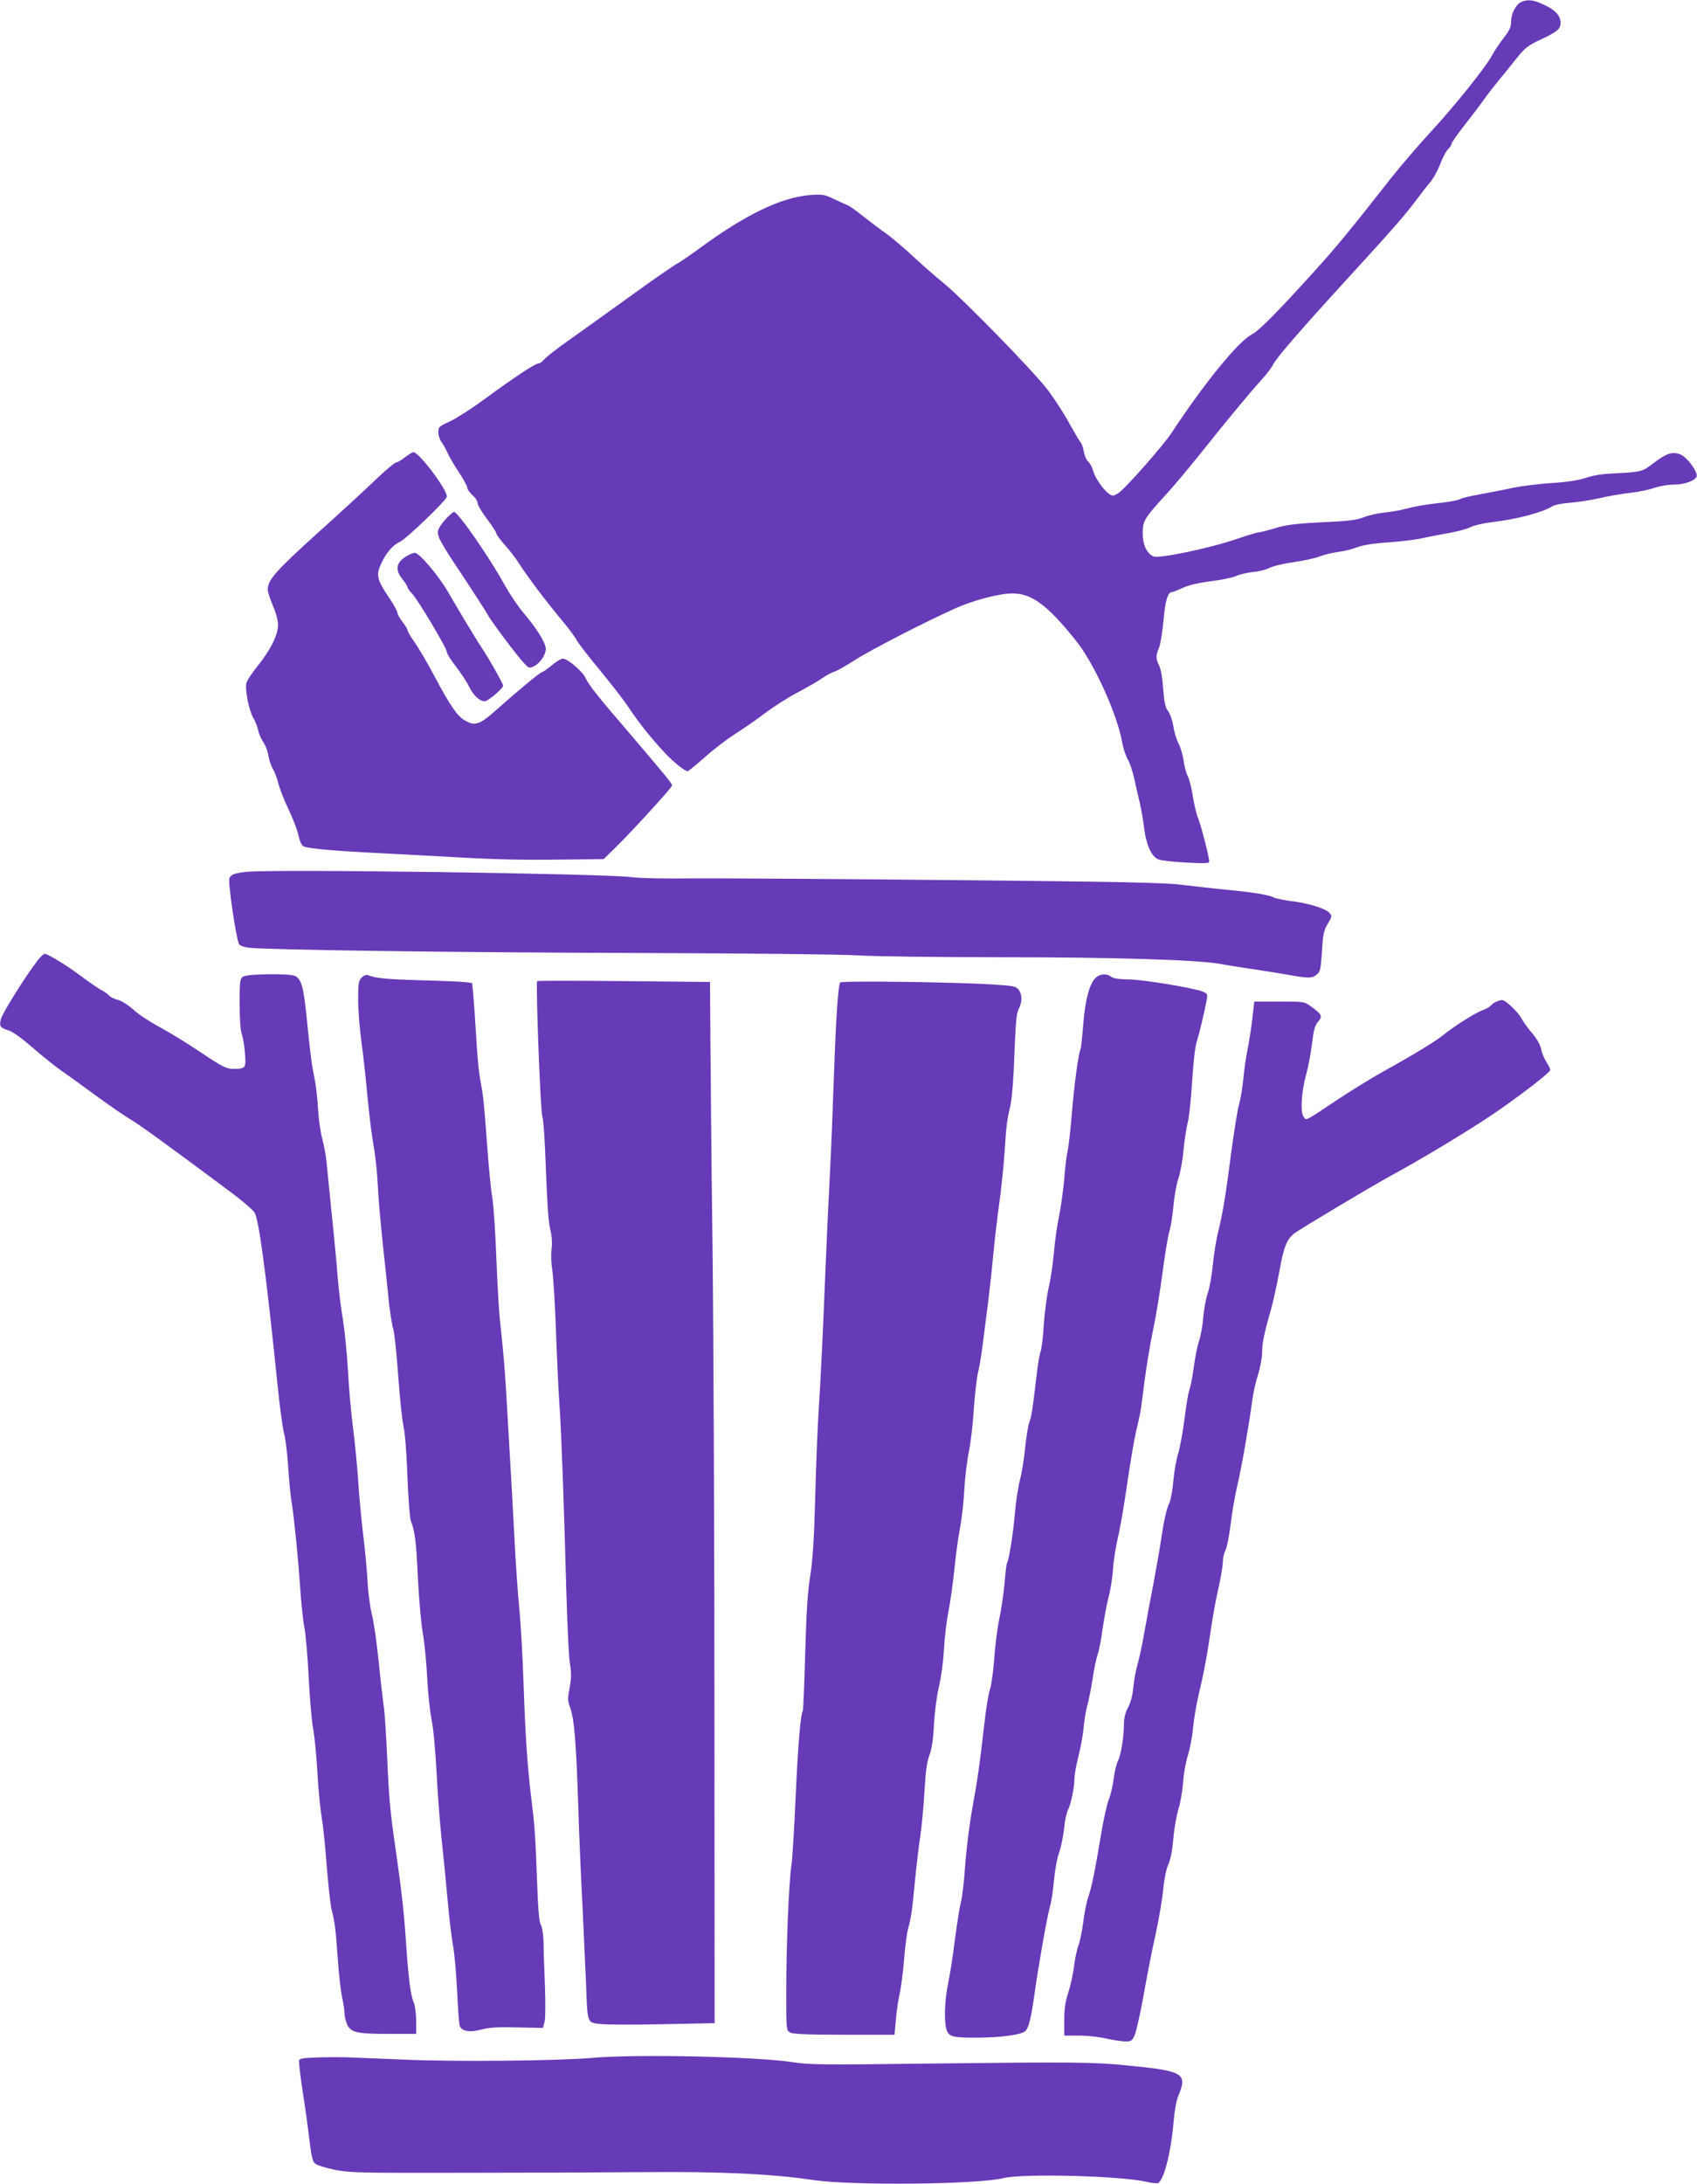<?xml version="1.0" standalone="no"?>
<!DOCTYPE svg PUBLIC "-//W3C//DTD SVG 20010904//EN"
 "http://www.w3.org/TR/2001/REC-SVG-20010904/DTD/svg10.dtd">
<svg version="1.0" xmlns="http://www.w3.org/2000/svg"
 width="995pt" height="1280pt" viewBox="0 0 995 1280"
 preserveAspectRatio="xMidYMid meet">
<g transform="translate(0,1280) scale(0.1,-0.1)"
fill="#673ab7" stroke="none">
<path d="M8923 12790 c-33 -13 -63 -68 -63 -116 0 -33 -9 -52 -46 -100 -25
-32 -55 -77 -66 -99 -33 -64 -221 -299 -361 -450 -71 -77 -175 -198 -231 -269
-248 -316 -320 -403 -455 -552 -210 -232 -320 -343 -361 -364 -79 -40 -278
-284 -471 -577 -49 -75 -276 -332 -313 -354 -26 -16 -33 -17 -51 -5 -33 21
-84 94 -95 135 -5 21 -19 46 -29 55 -11 10 -23 37 -26 59 -4 23 -13 49 -21 57
-7 9 -36 58 -65 110 -28 52 -83 137 -122 190 -79 106 -500 538 -617 633 -41
33 -121 103 -177 155 -56 52 -127 112 -158 134 -31 21 -90 66 -132 99 -43 34
-84 64 -93 66 -8 3 -44 19 -79 36 -59 28 -69 29 -140 24 -171 -13 -385 -117
-657 -318 -51 -37 -107 -75 -125 -85 -18 -9 -144 -96 -279 -194 -135 -97 -298
-214 -363 -260 -66 -46 -127 -95 -137 -107 -10 -13 -25 -23 -33 -23 -19 0
-159 -93 -317 -210 -69 -51 -158 -108 -197 -127 -69 -32 -73 -35 -73 -67 0
-18 9 -44 19 -57 10 -14 26 -42 35 -63 9 -21 38 -71 66 -113 27 -41 50 -82 50
-92 0 -9 14 -28 30 -43 17 -14 30 -35 30 -46 0 -11 25 -53 55 -93 30 -40 55
-78 55 -85 0 -7 22 -36 48 -66 27 -29 66 -80 87 -113 47 -74 164 -229 251
-332 36 -43 74 -94 84 -113 10 -19 71 -98 135 -175 64 -77 144 -180 177 -230
65 -96 122 -166 203 -254 50 -54 120 -111 137 -111 4 0 48 36 97 79 48 44 128
105 177 137 49 31 130 87 179 124 50 38 135 92 190 121 55 29 120 66 145 84
25 17 57 34 70 38 14 3 68 34 120 67 91 59 409 223 590 304 104 47 255 87 332
88 115 2 208 -66 376 -276 107 -133 242 -430 272 -598 6 -35 21 -79 32 -98 12
-19 29 -71 39 -115 9 -44 24 -109 33 -145 8 -36 20 -103 25 -148 12 -94 42
-160 81 -178 14 -7 87 -15 163 -19 112 -6 137 -5 137 6 0 26 -50 219 -66 256
-9 21 -22 77 -30 125 -7 48 -21 102 -30 119 -9 18 -20 58 -24 91 -5 33 -18 78
-30 101 -12 23 -26 68 -30 99 -5 32 -18 72 -30 89 -18 24 -24 51 -30 134 -4
61 -14 116 -24 135 -20 41 -20 58 0 105 8 20 20 92 26 159 10 115 25 166 49
166 6 0 34 11 62 24 34 16 92 30 169 40 64 8 130 22 147 31 17 8 59 18 93 22
35 3 80 14 100 24 20 11 83 26 140 34 57 8 126 23 153 33 28 11 77 23 110 27
32 4 82 16 110 27 34 13 92 23 180 29 72 5 159 15 195 23 36 8 107 22 159 31
52 9 111 25 132 35 21 11 78 24 128 30 140 16 294 56 353 93 12 8 62 18 109
21 47 4 124 16 170 27 46 11 123 24 172 30 48 5 113 18 144 29 33 11 83 20
118 20 64 0 128 24 133 50 5 28 -56 110 -94 126 -47 20 -84 7 -160 -51 -63
-49 -73 -52 -224 -59 -71 -3 -126 -11 -170 -26 -45 -15 -108 -25 -203 -31 -76
-5 -178 -18 -227 -28 -49 -11 -133 -27 -187 -37 -54 -9 -110 -22 -124 -30 -15
-7 -73 -18 -130 -23 -57 -6 -135 -19 -174 -30 -38 -10 -101 -22 -138 -25 -38
-4 -92 -16 -120 -27 -42 -17 -90 -23 -247 -30 -159 -8 -210 -15 -275 -35 -44
-13 -87 -24 -95 -24 -9 0 -68 -18 -130 -39 -156 -54 -455 -116 -487 -102 -40
18 -63 69 -63 137 0 71 9 86 135 224 43 47 130 150 194 230 165 207 296 365
363 439 33 36 66 79 74 97 17 36 172 214 419 484 262 286 348 383 411 467 32
43 73 96 91 117 18 21 44 69 58 106 14 37 35 76 45 85 11 10 20 24 20 31 0 7
37 60 83 118 45 58 91 118 102 135 11 16 48 65 83 108 35 43 88 108 117 145
47 58 65 72 142 108 94 44 113 60 113 97 0 40 -31 75 -95 104 -62 30 -94 34
-132 19z"/>
<path d="M2375 10120 c-21 -16 -44 -30 -52 -30 -8 0 -60 -44 -116 -97 -56 -54
-212 -198 -347 -319 -244 -221 -290 -273 -290 -329 0 -15 14 -57 30 -95 18
-41 30 -85 30 -112 0 -59 -43 -146 -118 -239 -33 -41 -63 -86 -67 -100 -10
-38 14 -160 39 -204 13 -22 26 -56 30 -75 3 -19 17 -50 30 -70 13 -19 27 -55
30 -80 4 -24 15 -58 25 -75 11 -16 26 -57 34 -90 9 -33 36 -102 61 -153 24
-51 50 -118 56 -148 7 -33 18 -58 29 -64 24 -13 184 -27 446 -40 121 -6 340
-18 487 -26 169 -10 370 -15 547 -12 l280 3 62 60 c105 103 339 359 339 371 0
13 -17 34 -240 296 -204 237 -245 290 -267 335 -18 39 -105 113 -133 113 -10
0 -40 -18 -66 -40 -27 -22 -53 -40 -58 -40 -9 0 -132 -102 -268 -222 -97 -87
-125 -95 -186 -58 -43 27 -82 83 -174 256 -43 80 -95 170 -118 201 -22 31 -40
62 -40 68 0 7 -13 29 -30 50 -16 21 -30 45 -30 54 0 9 -22 49 -50 90 -69 101
-76 132 -46 196 29 64 70 112 110 129 39 18 276 246 276 266 0 44 -164 260
-196 260 -6 0 -28 -13 -49 -30z"/>
<path d="M2618 9763 c-20 -21 -41 -50 -47 -65 -13 -35 1 -62 156 -294 65 -99
125 -192 133 -207 18 -36 172 -241 213 -284 28 -30 31 -31 58 -18 37 20 69 67
69 102 0 35 -53 120 -132 213 -31 36 -79 108 -108 160 -87 159 -275 430 -298
430 -4 0 -24 -17 -44 -37z"/>
<path d="M2383 9540 c-61 -37 -68 -79 -23 -135 17 -21 30 -42 30 -48 0 -5 12
-21 26 -36 33 -33 204 -320 204 -342 0 -10 24 -48 53 -85 29 -38 64 -90 76
-116 25 -52 63 -88 93 -88 19 0 108 75 108 92 0 11 -82 156 -120 213 -30 44
-125 201 -205 339 -57 97 -167 226 -193 226 -9 0 -31 -9 -49 -20z"/>
<path d="M1440 7690 c-66 -8 -86 -16 -95 -37 -9 -24 39 -350 56 -385 5 -10 27
-18 56 -22 106 -13 1171 -28 2258 -31 651 -2 1219 -8 1310 -14 88 -6 466 -11
840 -11 671 0 1161 -15 1295 -40 30 -6 102 -17 160 -26 58 -8 155 -24 216 -34
137 -25 156 -25 185 -1 20 16 23 30 30 134 6 101 10 123 34 163 26 44 26 46 9
65 -23 25 -123 56 -224 68 -44 6 -88 15 -98 20 -31 16 -120 31 -275 46 -84 8
-206 22 -272 30 -95 12 -370 18 -1345 27 -674 7 -1355 11 -1515 10 -171 -2
-319 1 -360 7 -139 21 -2131 49 -2265 31z"/>
<path d="M222 7173 c-70 -90 -212 -316 -218 -349 -8 -41 -3 -47 49 -64 21 -6
79 -48 134 -96 53 -47 133 -111 177 -142 45 -31 141 -101 215 -155 74 -54 161
-113 193 -132 54 -32 224 -156 576 -418 73 -54 139 -111 146 -126 25 -48 67
-361 132 -995 13 -131 31 -264 39 -295 9 -31 20 -121 25 -201 5 -80 14 -172
20 -205 14 -85 37 -312 50 -500 6 -88 17 -194 25 -235 8 -41 19 -172 25 -290
6 -118 17 -251 25 -295 9 -44 20 -161 26 -260 5 -99 17 -215 24 -258 8 -43 22
-171 30 -285 9 -114 22 -232 29 -262 20 -79 24 -116 37 -295 6 -88 17 -187 25
-220 7 -33 14 -75 14 -93 0 -19 7 -49 16 -68 22 -46 57 -54 247 -54 l157 0 0
75 c0 44 -6 90 -15 111 -18 43 -31 147 -45 359 -11 167 -27 306 -60 535 -33
226 -40 306 -50 545 -6 127 -14 259 -20 295 -5 36 -19 155 -30 265 -11 110
-29 234 -40 275 -10 41 -22 129 -25 195 -4 66 -15 189 -26 274 -10 85 -24 227
-29 315 -6 89 -20 230 -31 315 -11 84 -24 234 -29 333 -6 99 -19 230 -29 292
-11 61 -25 174 -31 251 -6 77 -22 248 -36 380 -13 132 -27 267 -30 300 -3 33
-14 92 -24 130 -11 39 -22 117 -25 175 -3 58 -12 137 -20 175 -19 98 -23 125
-45 342 -19 196 -32 243 -69 263 -31 16 -283 13 -307 -4 -17 -13 -19 -27 -19
-158 0 -89 5 -156 12 -177 7 -18 16 -69 19 -112 8 -90 4 -94 -73 -93 -37 1
-63 14 -185 96 -79 53 -188 120 -243 149 -54 29 -123 74 -152 101 -30 27 -69
52 -91 58 -22 5 -45 17 -53 26 -7 8 -26 22 -43 31 -17 8 -72 46 -123 84 -87
65 -193 129 -212 129 -5 0 -23 -17 -39 -37z"/>
<path d="M2121 7071 c-19 -19 -21 -33 -21 -131 0 -60 9 -173 20 -252 11 -79
26 -222 35 -318 9 -96 24 -222 35 -280 10 -58 22 -163 25 -235 3 -71 17 -229
30 -350 13 -121 29 -271 35 -334 7 -63 18 -135 26 -160 7 -25 20 -149 29 -276
9 -126 23 -259 31 -295 9 -40 18 -154 23 -295 5 -129 14 -243 20 -259 24 -60
32 -126 41 -330 6 -116 18 -263 29 -326 11 -63 22 -182 26 -265 4 -82 15 -190
25 -240 11 -53 23 -183 30 -315 6 -124 20 -301 30 -395 10 -93 26 -253 35
-355 9 -102 23 -219 31 -260 8 -41 19 -161 24 -265 5 -105 12 -198 15 -207 13
-33 57 -41 125 -23 49 13 99 16 214 13 l149 -3 10 35 c5 20 6 111 2 215 -4 99
-8 214 -8 255 -1 43 -8 85 -16 100 -10 17 -16 88 -22 255 -9 257 -14 328 -35
495 -22 181 -34 362 -44 659 -5 152 -16 346 -24 431 -9 85 -23 288 -31 450 -8
162 -20 365 -25 450 -5 85 -14 241 -20 345 -11 186 -17 257 -39 460 -6 55 -15
219 -21 365 -5 146 -16 306 -24 355 -9 50 -22 194 -31 320 -9 127 -20 255 -25
285 -5 30 -14 81 -19 112 -5 32 -15 140 -20 240 -6 101 -14 209 -17 240 l-6
57 -41 5 c-23 3 -141 8 -262 11 -204 6 -264 12 -307 30 -10 4 -24 -1 -37 -14z"/>
<path d="M6421 7066 c-35 -37 -59 -131 -70 -275 -6 -73 -13 -136 -15 -140 -12
-18 -37 -203 -51 -371 -8 -102 -20 -203 -25 -225 -6 -22 -15 -96 -20 -165 -6
-68 -20 -167 -31 -220 -11 -52 -24 -144 -29 -205 -5 -60 -18 -153 -30 -205
-12 -52 -25 -153 -30 -225 -4 -71 -13 -142 -19 -158 -6 -15 -15 -69 -21 -120
-26 -219 -31 -254 -45 -294 -8 -22 -19 -92 -25 -155 -6 -62 -20 -144 -30 -183
-10 -38 -24 -128 -30 -200 -10 -116 -34 -268 -46 -287 -3 -4 -9 -57 -14 -119
-6 -61 -19 -152 -30 -202 -11 -51 -25 -156 -30 -234 -6 -78 -17 -161 -26 -185
-8 -24 -24 -119 -34 -213 -27 -236 -37 -306 -71 -495 -16 -91 -34 -237 -40
-325 -6 -88 -17 -183 -24 -210 -8 -28 -23 -125 -35 -215 -11 -91 -29 -208 -40
-260 -22 -105 -26 -230 -9 -278 13 -39 39 -45 184 -44 136 1 253 17 276 38 21
19 34 73 54 214 23 166 75 460 91 515 8 27 19 97 24 155 5 58 18 131 30 163
11 31 24 95 29 140 4 45 15 96 24 112 17 35 37 131 37 185 0 20 11 78 24 130
13 52 27 128 30 169 4 41 13 97 21 125 8 28 22 98 31 155 8 57 22 122 30 145
8 22 21 90 29 151 9 60 24 144 35 185 11 41 23 116 26 165 3 50 17 135 30 190
13 55 37 197 54 315 17 118 40 253 51 300 27 117 26 106 49 290 12 91 34 228
51 305 16 77 41 227 55 335 14 107 32 216 40 241 8 25 19 92 24 150 5 57 18
130 29 161 11 32 25 106 30 165 6 60 17 135 26 168 8 33 19 141 25 240 7 110
17 200 27 230 15 48 48 185 59 251 5 27 2 32 -23 42 -52 22 -357 72 -438 72
-54 1 -86 5 -99 15 -29 22 -69 18 -95 -9z"/>
<path d="M3149 7050 c-7 -56 20 -767 31 -795 7 -18 15 -145 21 -315 7 -190 15
-305 25 -344 10 -40 12 -79 8 -117 -4 -32 -2 -86 4 -121 6 -35 16 -198 22
-363 6 -165 15 -356 20 -425 11 -148 26 -563 40 -1079 6 -205 15 -404 22 -443
9 -54 8 -84 -2 -139 -12 -62 -12 -76 3 -117 24 -66 35 -200 47 -562 5 -173 17
-441 25 -595 7 -154 17 -361 21 -459 9 -239 5 -229 85 -238 35 -4 200 -5 367
-1 l302 6 -1 1776 c0 977 -5 2215 -11 2751 -7 536 -12 1110 -13 1275 l-2 300
-507 5 c-278 3 -506 3 -507 0z"/>
<path d="M4926 7042 c-12 -20 -25 -214 -36 -537 -6 -181 -17 -454 -25 -605 -8
-151 -19 -394 -25 -540 -14 -353 -28 -641 -40 -830 -6 -85 -15 -310 -20 -500
-7 -260 -15 -376 -30 -470 -15 -94 -22 -207 -29 -452 -5 -179 -11 -330 -14
-335 -13 -21 -28 -196 -42 -506 -8 -183 -19 -363 -25 -402 -15 -101 -30 -474
-30 -737 0 -225 0 -227 23 -240 16 -9 99 -13 317 -13 l295 0 7 80 c3 44 13
114 22 155 9 41 21 133 27 205 5 71 16 153 23 180 19 70 23 98 41 285 9 91 23
208 31 260 8 52 19 167 24 255 7 120 14 175 29 217 15 41 23 94 27 180 4 73
16 164 29 223 14 57 26 151 30 220 3 66 15 163 25 215 11 52 26 163 35 245 8
83 23 195 34 250 10 55 22 156 25 225 4 69 16 169 27 223 11 54 24 167 29 252
6 85 17 179 24 209 8 30 22 112 30 183 9 70 23 180 31 243 8 63 22 189 30 280
9 91 25 224 35 295 10 72 24 202 30 290 11 169 13 182 36 285 8 37 18 166 22
295 7 183 12 237 25 262 22 42 21 85 -1 113 -16 20 -31 23 -148 30 -231 15
-891 23 -898 12z"/>
<path d="M8775 6930 c-12 -4 -27 -15 -34 -23 -7 -9 -29 -21 -49 -28 -39 -13
-172 -97 -232 -147 -40 -33 -183 -120 -350 -212 -63 -35 -180 -107 -259 -159
-211 -140 -189 -129 -208 -106 -20 26 -12 152 16 250 11 39 26 117 33 174 10
84 17 110 36 133 28 33 24 42 -42 90 -39 28 -40 28 -185 28 l-147 0 -12 -107
c-7 -59 -20 -138 -28 -177 -8 -39 -19 -115 -24 -169 -5 -54 -17 -122 -25 -150
-9 -29 -29 -155 -46 -282 -32 -250 -50 -359 -79 -475 -10 -41 -23 -124 -29
-185 -6 -60 -19 -135 -30 -165 -10 -30 -22 -93 -26 -140 -3 -47 -15 -110 -25
-140 -10 -30 -23 -97 -30 -149 -7 -52 -18 -112 -25 -132 -8 -21 -21 -100 -30
-176 -10 -76 -26 -165 -36 -198 -11 -33 -24 -106 -29 -162 -5 -56 -16 -115
-23 -130 -17 -34 -32 -101 -48 -208 -6 -44 -26 -159 -44 -255 -19 -96 -43
-229 -55 -295 -11 -66 -29 -149 -39 -185 -11 -36 -22 -98 -26 -138 -4 -48 -15
-89 -31 -119 -16 -31 -24 -62 -24 -97 0 -75 -18 -183 -35 -217 -9 -16 -20 -62
-25 -103 -5 -40 -18 -96 -29 -123 -11 -28 -32 -122 -46 -209 -37 -220 -53
-300 -75 -364 -10 -30 -23 -97 -29 -149 -7 -51 -19 -110 -27 -130 -8 -20 -20
-74 -26 -120 -5 -46 -21 -117 -34 -158 -18 -55 -24 -96 -24 -163 l0 -90 88 0
c48 0 119 -8 157 -17 39 -9 88 -16 110 -17 36 -1 42 2 57 34 9 19 33 125 53
235 19 110 51 272 71 360 19 88 39 205 44 260 6 63 17 117 30 148 14 31 24 84
30 155 5 59 19 136 30 171 11 35 23 105 27 155 3 51 16 122 29 162 12 40 25
109 29 155 4 46 19 138 35 205 30 127 49 228 75 408 9 60 27 157 41 217 13 59
24 125 24 146 0 21 7 51 15 67 9 16 22 86 31 155 8 69 26 171 39 226 24 100
68 352 87 495 5 41 20 110 34 152 13 43 24 101 24 130 0 56 13 119 54 260 13
48 34 145 47 215 24 139 43 189 86 223 35 27 458 280 578 345 191 103 516 301
641 391 165 117 284 211 284 224 0 6 -11 27 -24 48 -13 20 -27 54 -30 75 -5
23 -24 57 -51 90 -25 28 -53 68 -64 88 -22 40 -95 109 -114 108 -6 0 -21 -4
-32 -9z"/>
<path d="M1862 742 c-76 -2 -104 -6 -108 -16 -3 -8 6 -88 20 -178 14 -89 32
-219 40 -288 12 -101 19 -128 35 -141 11 -9 62 -25 113 -35 86 -18 144 -19
748 -18 360 0 844 2 1075 4 437 4 748 -11 980 -46 226 -34 964 -27 1120 11
114 28 684 13 833 -21 35 -8 68 -12 73 -8 34 21 75 181 89 347 6 75 17 135 29
165 55 131 31 145 -300 177 -196 20 -307 21 -1174 11 -603 -8 -692 -7 -785 8
-215 33 -912 48 -1170 26 -196 -18 -812 -24 -1105 -11 -154 6 -309 13 -345 14
-36 1 -111 1 -168 -1z"/>
</g>
</svg>
